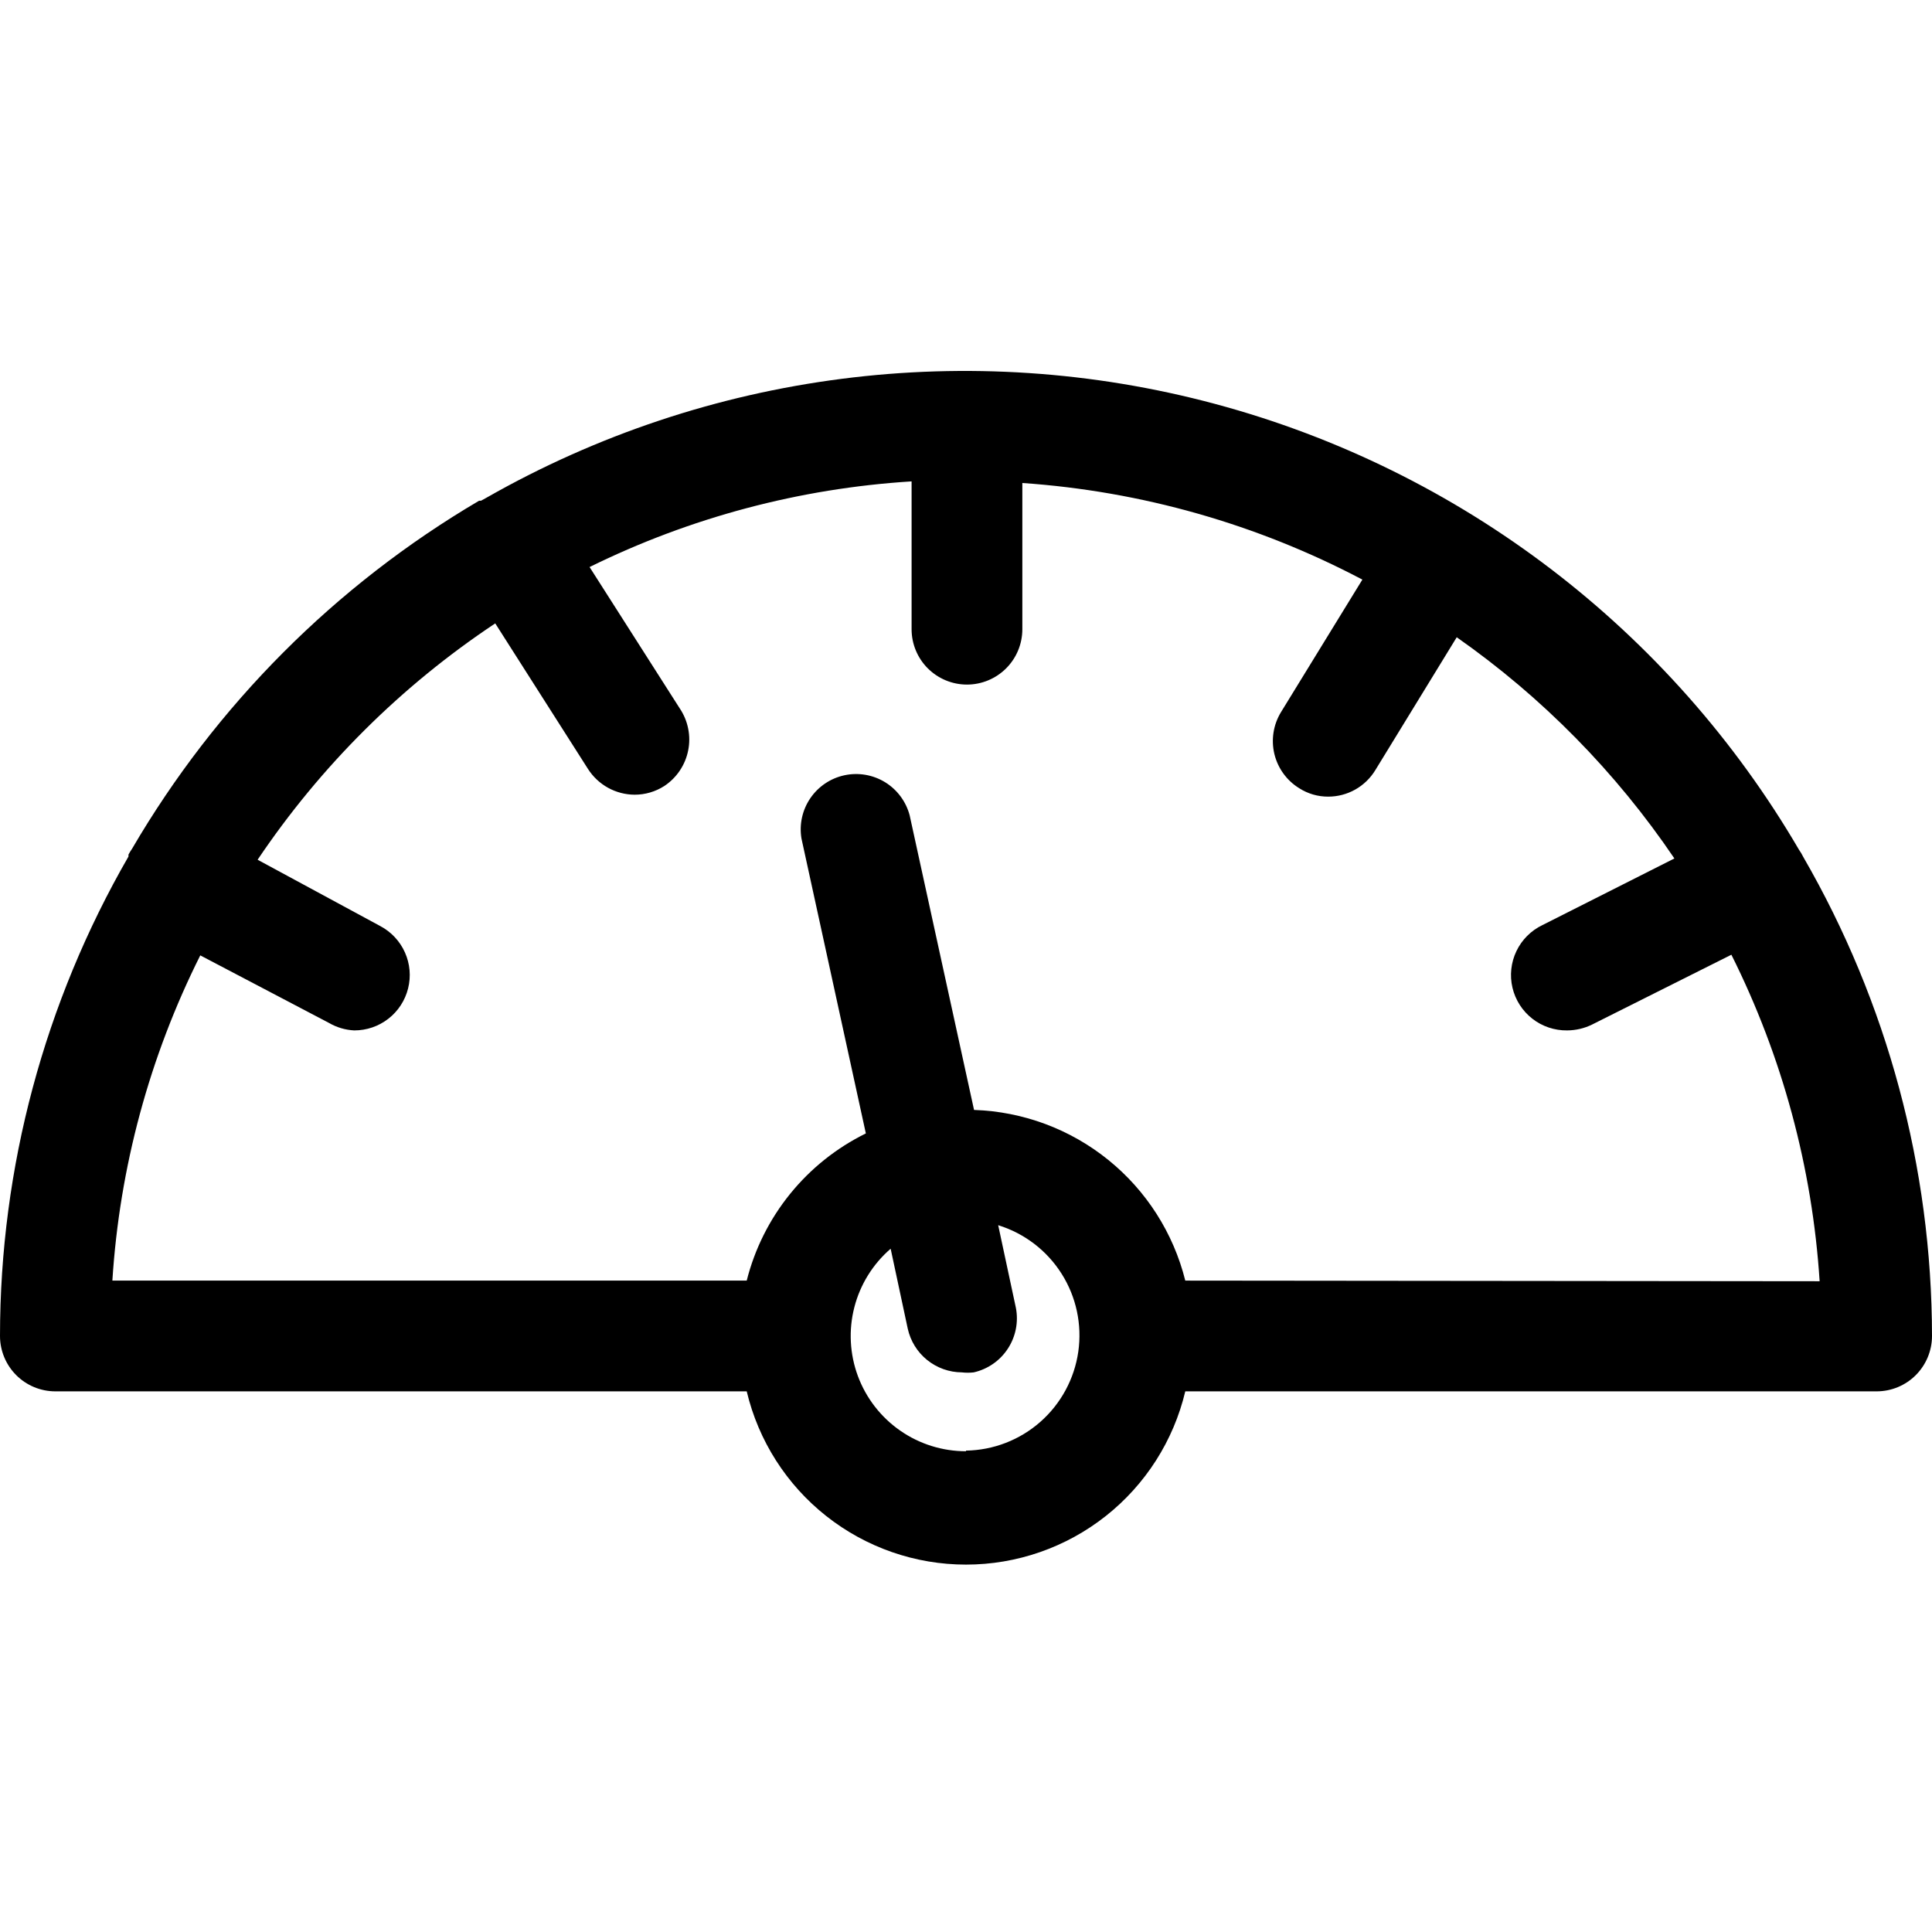 <svg width="80" height="80" viewBox="0 0 80 80" fill="none" xmlns="http://www.w3.org/2000/svg">
<path d="M74.667 35.48C74.617 35.378 74.559 35.28 74.493 35.187C69.181 26.092 60.497 19.459 50.324 16.728C40.152 13.997 29.313 15.388 20.16 20.6L19.92 20.733H19.84C13.895 24.229 8.946 29.192 5.467 35.147C5.413 35.224 5.364 35.304 5.32 35.387V35.467C1.837 41.504 0.002 48.35 0 55.32C0 55.928 0.242 56.511 0.672 56.942C1.102 57.372 1.685 57.613 2.293 57.613H30.92C31.406 59.656 32.566 61.475 34.214 62.777C35.862 64.079 37.9 64.787 40 64.787C42.1 64.787 44.138 64.079 45.786 62.777C47.434 61.475 48.594 59.656 49.08 57.613H77.707C78.315 57.613 78.898 57.372 79.328 56.942C79.758 56.511 80 55.928 80 55.32C79.992 48.353 78.153 41.511 74.667 35.48ZM40 60.093C39.026 60.093 38.075 59.796 37.276 59.24C36.476 58.684 35.865 57.897 35.525 56.984C35.186 56.072 35.133 55.077 35.376 54.133C35.618 53.19 36.143 52.343 36.88 51.707L37.587 55.013C37.699 55.525 37.981 55.983 38.389 56.313C38.796 56.642 39.303 56.824 39.827 56.827C39.991 56.846 40.156 56.846 40.32 56.827C40.9 56.695 41.407 56.344 41.732 55.846C42.058 55.349 42.178 54.744 42.067 54.16L41.333 50.733C42.419 51.069 43.349 51.78 43.957 52.74C44.565 53.699 44.81 54.844 44.65 55.969C44.489 57.093 43.932 58.124 43.08 58.875C42.228 59.626 41.136 60.049 40 60.067V60.093ZM49.08 53.027C48.588 51.058 47.469 49.303 45.89 48.028C44.312 46.753 42.361 46.027 40.333 45.96L37.667 33.76C37.516 33.19 37.152 32.699 36.65 32.39C36.147 32.082 35.545 31.978 34.968 32.102C34.392 32.225 33.885 32.566 33.553 33.054C33.221 33.541 33.09 34.138 33.187 34.72L35.853 46.933C34.638 47.53 33.568 48.385 32.716 49.437C31.864 50.489 31.251 51.714 30.92 53.027H4.653C4.951 48.339 6.189 43.759 8.293 39.56L13.627 42.36C13.944 42.544 14.3 42.649 14.667 42.667C15.179 42.668 15.678 42.498 16.082 42.183C16.487 41.868 16.774 41.427 16.898 40.929C17.023 40.432 16.977 39.908 16.768 39.44C16.559 38.971 16.2 38.587 15.747 38.347L10.667 35.6C13.273 31.724 16.617 28.399 20.507 25.813L24.347 31.84C24.554 32.165 24.84 32.433 25.177 32.62C25.515 32.806 25.894 32.905 26.28 32.907C26.715 32.907 27.141 32.782 27.507 32.547C27.761 32.379 27.979 32.162 28.149 31.909C28.319 31.656 28.437 31.372 28.496 31.073C28.556 30.775 28.556 30.467 28.495 30.168C28.436 29.87 28.317 29.586 28.147 29.333L24.413 23.48C28.579 21.427 33.111 20.222 37.747 19.933V26.053C37.747 26.662 37.988 27.245 38.418 27.675C38.849 28.105 39.432 28.347 40.04 28.347C40.648 28.347 41.231 28.105 41.662 27.675C42.092 27.245 42.333 26.662 42.333 26.053V20C47.254 20.338 52.05 21.7 56.413 24L53.04 29.493C52.725 30.012 52.628 30.634 52.77 31.224C52.913 31.813 53.283 32.323 53.8 32.64C54.158 32.869 54.575 32.989 55 32.987C55.391 32.987 55.775 32.886 56.116 32.695C56.457 32.503 56.743 32.227 56.947 31.893L60.32 26.387C63.857 28.865 66.912 31.97 69.333 35.547L63.867 38.307C63.396 38.533 63.016 38.913 62.791 39.385C62.566 39.856 62.508 40.391 62.628 40.899C62.748 41.408 63.038 41.86 63.45 42.182C63.861 42.503 64.371 42.674 64.893 42.667C65.249 42.665 65.6 42.583 65.92 42.427L71.693 39.533C73.802 43.751 75.044 48.348 75.347 53.053L49.08 53.027Z" fill="black"/>
</svg>
